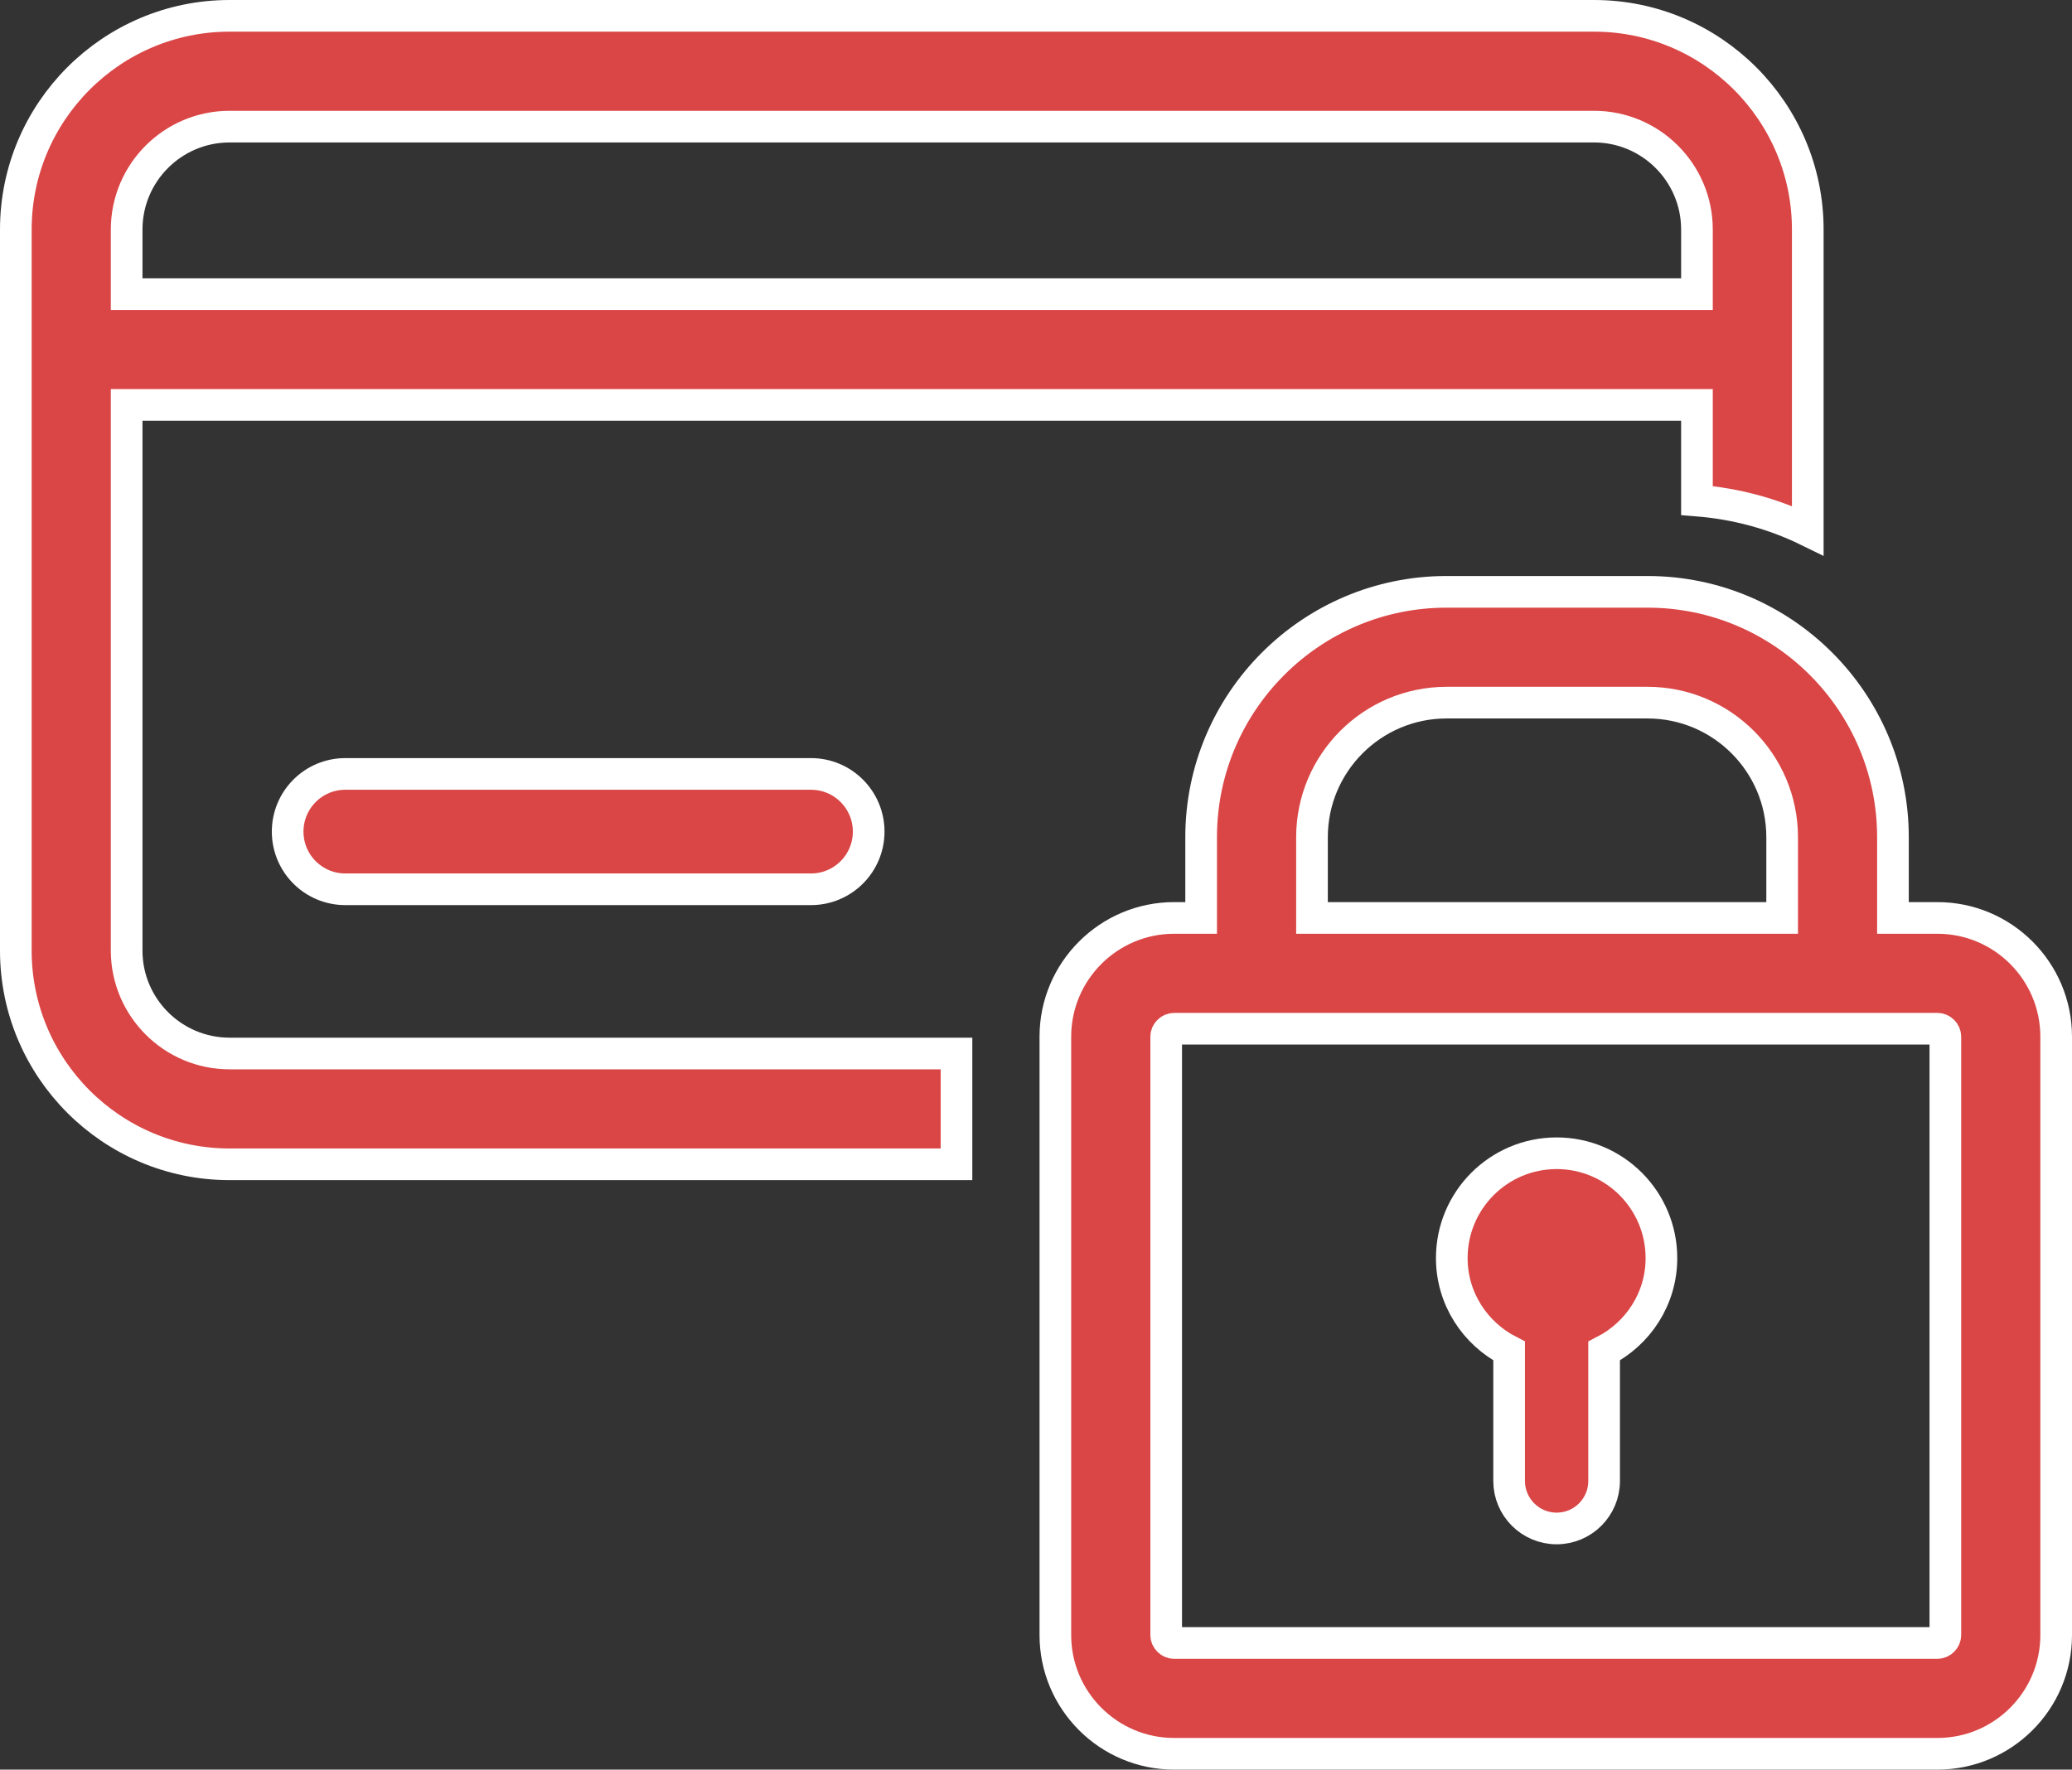 <?xml version="1.0" encoding="utf-8"?>
<!-- Generator: Adobe Illustrator 16.0.2, SVG Export Plug-In . SVG Version: 6.00 Build 0)  -->
<!DOCTYPE svg PUBLIC "-//W3C//DTD SVG 1.1//EN" "http://www.w3.org/Graphics/SVG/1.1/DTD/svg11.dtd">
<svg version="1.1" id="Layer_1" xmlns="http://www.w3.org/2000/svg" xmlns:xlink="http://www.w3.org/1999/xlink" x="0px" y="0px"
	 width="65.439px" height="55.899px" viewBox="0 0 65.439 55.899" enable-background="new 0 0 65.439 55.899" xml:space="preserve">
<rect x="0" y="0" width="65.439" height="55.899" fill="#333333" stroke="none"/>
<g>
	<defs>
		<rect id="SVGID_1_" y="0" width="65.439" height="55.899"/>
	</defs>
	<clipPath id="SVGID_2_">
		<use xlink:href="#SVGID_1_"  overflow="visible"/>
	</clipPath>
	<path clip-path="url(#SVGID_2_)" fill="#DA4545" d="M10.906,24.447c-1.006,0-1.821,0.816-1.821,1.822
		c0,1.006,0.815,1.822,1.821,1.822h14.707c1.006,0,1.822-0.816,1.822-1.822c0-1.006-0.816-1.822-1.822-1.822H10.906z"/>
	<path clip-path="url(#SVGID_2_)" fill="none" stroke="#FFFFFF" stroke-miterlimit="10" d="M10.906,24.447
		c-1.006,0-1.821,0.816-1.821,1.822c0,1.006,0.815,1.822,1.821,1.822h14.707c1.006,0,1.822-0.816,1.822-1.822
		c0-1.006-0.816-1.822-1.822-1.822H10.906z"/>
	<path clip-path="url(#SVGID_2_)" fill="#DA4545" d="M4,30.028V12.791h49.594v3.02c1.232,0.097,2.415,0.418,3.5,0.949V7.25
		c0-3.722-3.028-6.75-6.75-6.75H7.25C3.528,0.5,0.5,3.528,0.5,7.25v22.778c0,3.723,3.028,6.75,6.75,6.75h22.958v-3.5H7.25
		C5.458,33.278,4,31.82,4,30.028 M7.25,4h43.094c1.792,0,3.25,1.458,3.25,3.25v2.041H4V7.25C4,5.458,5.458,4,7.25,4"/>
	<path clip-path="url(#SVGID_2_)" fill="none" stroke="#FFFFFF" stroke-miterlimit="10" d="M4,30.028V12.791h49.594v3.02
		c1.232,0.097,2.415,0.418,3.5,0.949V7.25c0-3.722-3.028-6.75-6.75-6.75H7.25C3.528,0.5,0.5,3.528,0.5,7.25v22.778
		c0,3.723,3.028,6.75,6.75,6.75h22.958v-3.5H7.25C5.458,33.278,4,31.82,4,30.028z M7.25,4h43.094c1.792,0,3.25,1.458,3.25,3.25
		v2.041H4V7.25C4,5.458,5.458,4,7.25,4z"/>
	<path clip-path="url(#SVGID_2_)" fill="#DA4545" d="M49.162,36.429c-1.827,0-3.311,1.483-3.311,3.312
		c0,1.283,0.74,2.386,1.811,2.935v0.001v4.104c0,0.828,0.672,1.5,1.5,1.5c0.829,0,1.5-0.672,1.5-1.5v-4.104
		c1.071-0.549,1.81-1.651,1.81-2.936C52.472,37.912,50.991,36.429,49.162,36.429"/>
	<path clip-path="url(#SVGID_2_)" fill="none" stroke="#FFFFFF" stroke-miterlimit="10" d="M49.162,36.429
		c-1.827,0-3.311,1.483-3.311,3.312c0,1.283,0.74,2.386,1.811,2.935v0.001v4.104c0,0.828,0.672,1.5,1.5,1.5
		c0.829,0,1.5-0.672,1.5-1.5v-4.104c1.071-0.549,1.81-1.651,1.81-2.936C52.472,37.912,50.991,36.429,49.162,36.429z"/>
	<path clip-path="url(#SVGID_2_)" fill="#DA4545" d="M61.189,28.996h-1.405v-2.551c0-4.274-3.477-7.75-7.75-7.75h-6.349
		c-4.273,0-7.75,3.476-7.75,7.75v2.551h-0.854c-2.067,0-3.75,1.683-3.75,3.75v18.903c0,2.068,1.683,3.75,3.75,3.75h24.108
		c2.068,0,3.75-1.682,3.75-3.75V32.746C64.939,30.679,63.258,28.996,61.189,28.996 M41.436,26.445c0-2.343,1.906-4.25,4.25-4.25
		h6.349c2.343,0,4.25,1.907,4.25,4.25v2.551H41.436V26.445z M61.439,51.649c0,0.133-0.116,0.25-0.25,0.25H37.081
		c-0.133,0-0.25-0.117-0.25-0.25V32.746c0-0.134,0.117-0.25,0.25-0.25h24.108c0.134,0,0.25,0.116,0.25,0.25V51.649z"/>
	<path clip-path="url(#SVGID_2_)" fill="none" stroke="#FFFFFF" stroke-miterlimit="10" d="M61.189,28.996h-1.405v-2.551
		c0-4.274-3.477-7.75-7.75-7.75h-6.349c-4.273,0-7.75,3.476-7.75,7.75v2.551h-0.854c-2.067,0-3.75,1.683-3.75,3.75v18.903
		c0,2.068,1.683,3.75,3.75,3.75h24.108c2.068,0,3.75-1.682,3.75-3.75V32.746C64.939,30.679,63.258,28.996,61.189,28.996z
		 M41.436,26.445c0-2.343,1.906-4.25,4.25-4.25h6.349c2.343,0,4.25,1.907,4.25,4.25v2.551H41.436V26.445z M61.439,51.649
		c0,0.133-0.116,0.25-0.25,0.25H37.081c-0.133,0-0.25-0.117-0.25-0.25V32.746c0-0.134,0.117-0.25,0.25-0.25h24.108
		c0.134,0,0.25,0.116,0.25,0.25V51.649z"/>
</g>
</svg>
